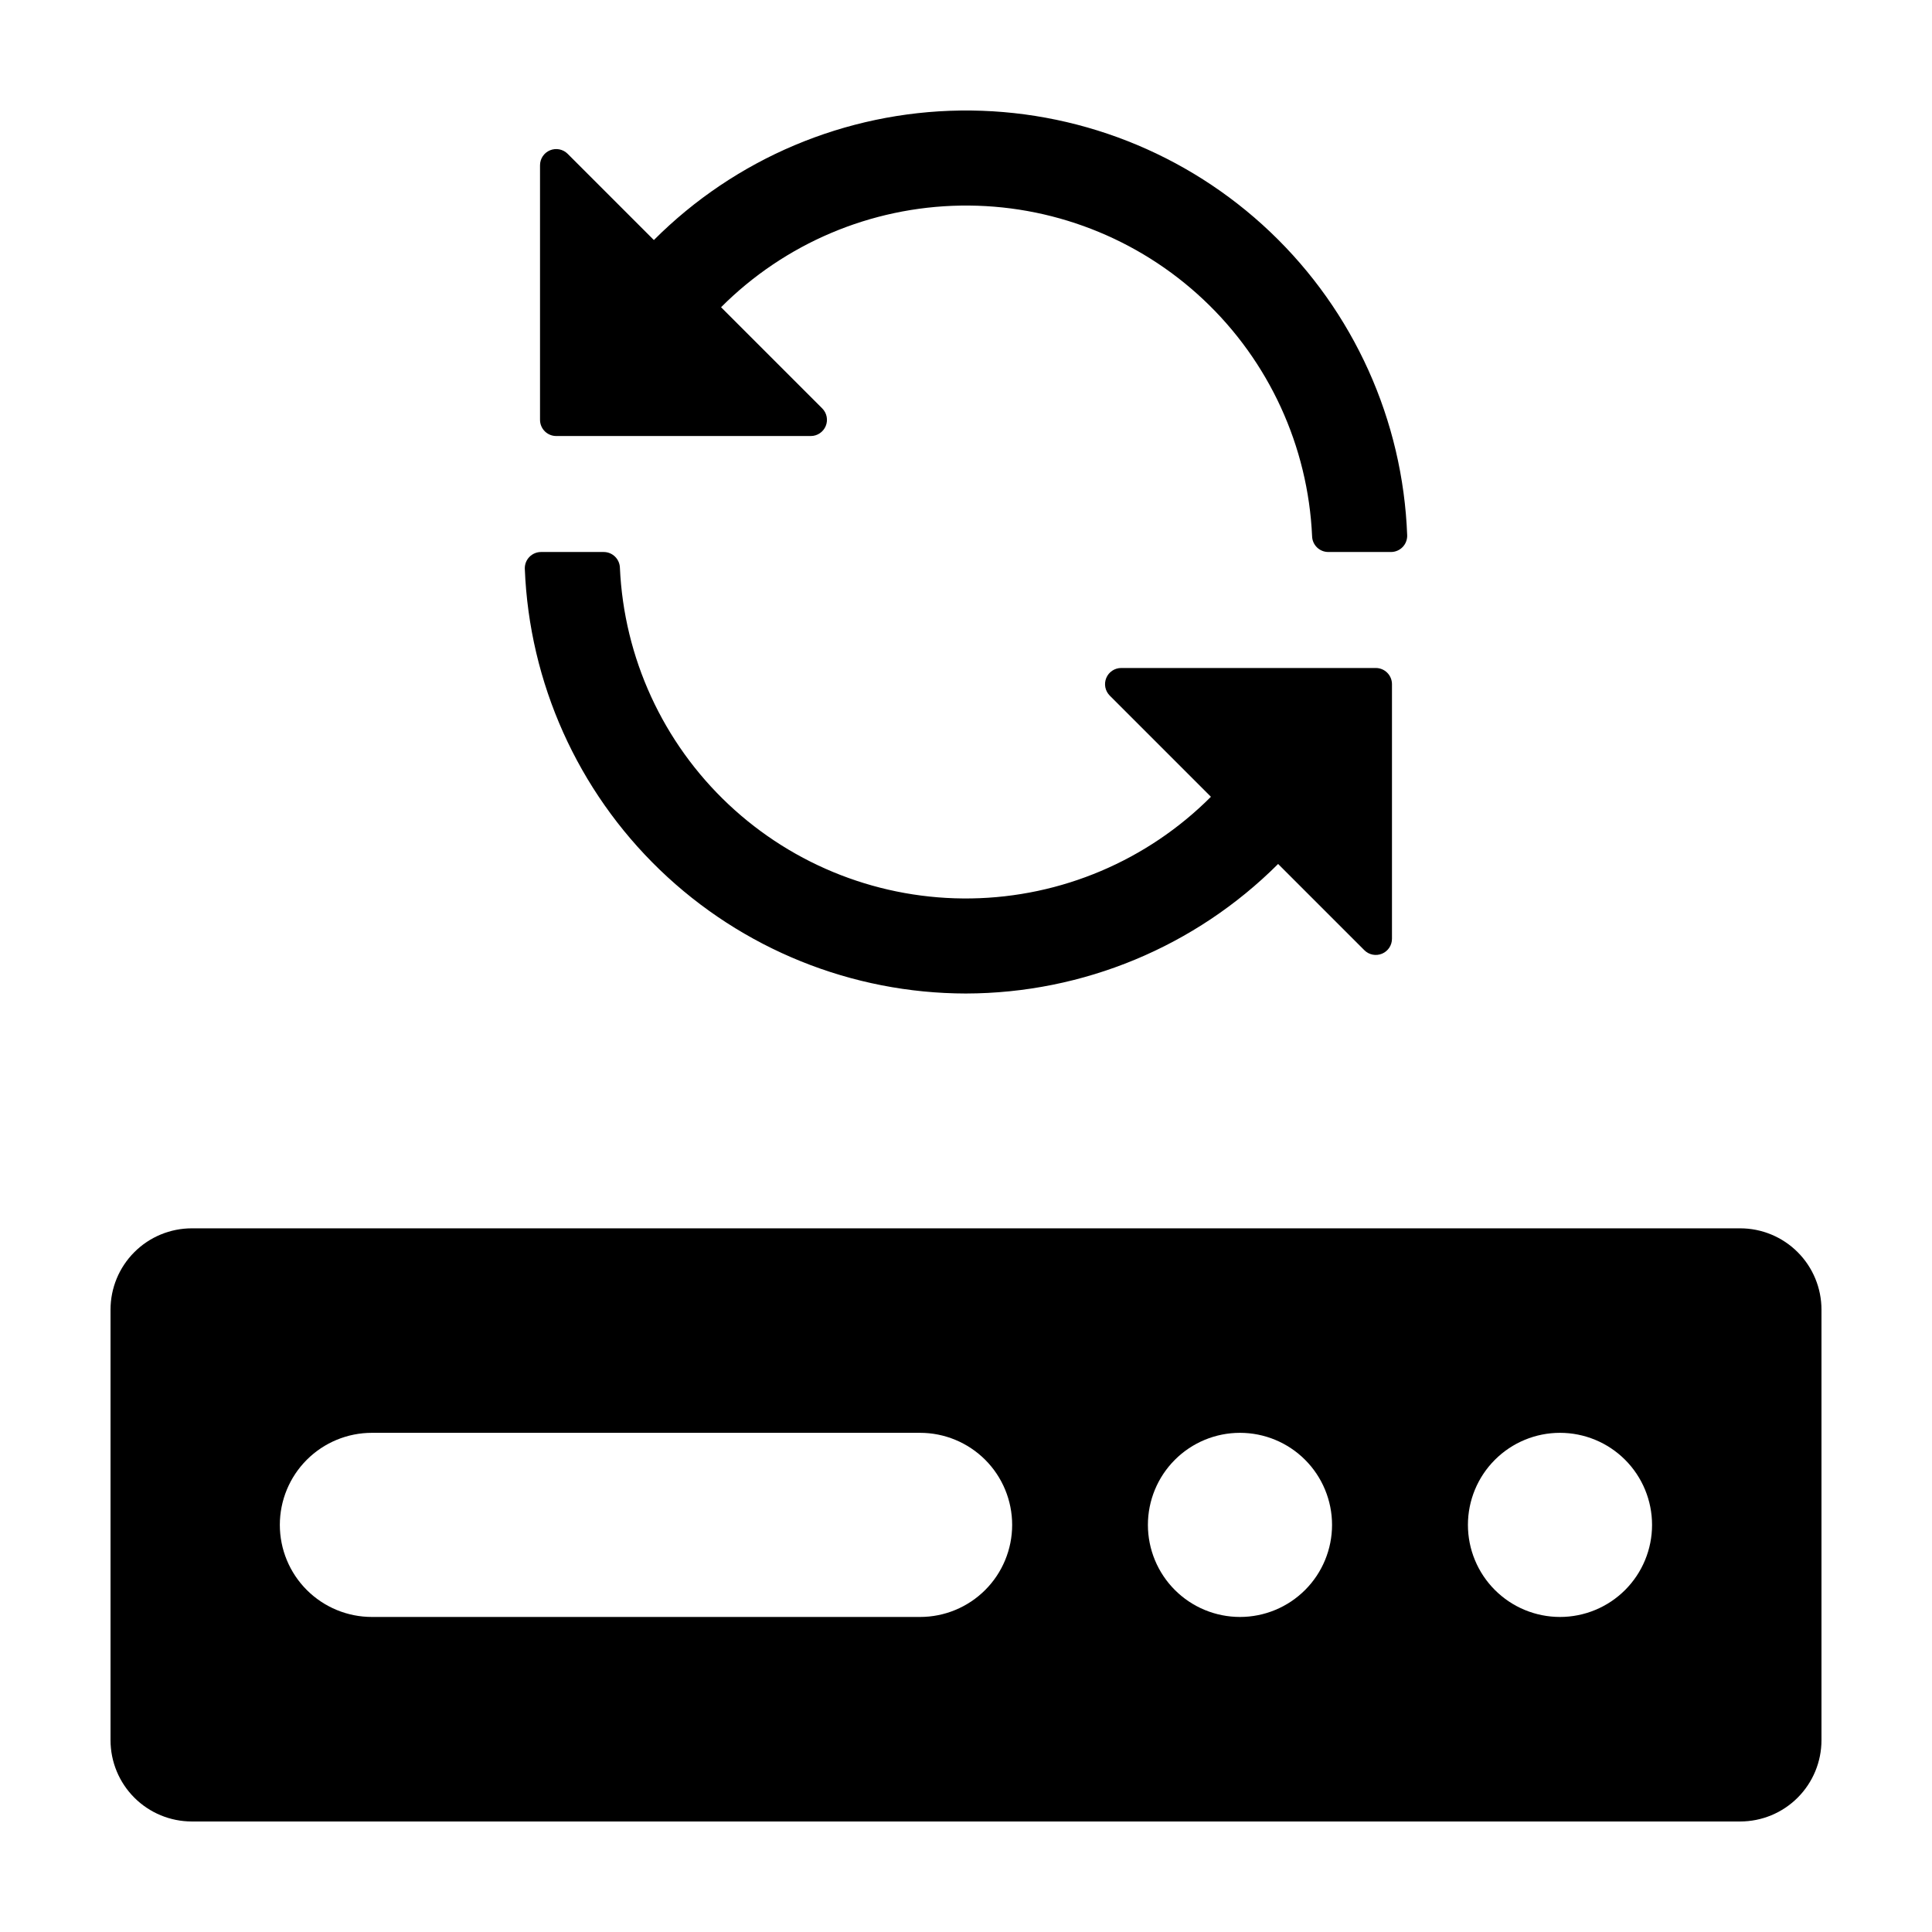 <?xml version="1.0" encoding="UTF-8"?>
<!-- Uploaded to: ICON Repo, www.svgrepo.com, Generator: ICON Repo Mixer Tools -->
<svg fill="#000000" width="800px" height="800px" version="1.1" viewBox="144 144 512 512" xmlns="http://www.w3.org/2000/svg">
 <g>
  <path d="m605.16 469.52h-410.32c-5.715 0-11.199 2.269-15.238 6.312-4.043 4.043-6.312 9.523-6.312 15.238v114.09c0 5.715 2.269 11.199 6.312 15.238 4.039 4.043 9.523 6.312 15.238 6.312h410.32c5.715 0 11.199-2.269 15.238-6.312 4.043-4.039 6.312-9.523 6.312-15.238v-114.09c0-5.715-2.269-11.195-6.312-15.238-4.039-4.043-9.523-6.312-15.238-6.312zm-217.36 102.99h-145.21c-6.477 0.012-12.691-2.555-17.277-7.133-4.582-4.574-7.156-10.789-7.156-17.266 0-6.477 2.574-12.688 7.156-17.266 4.586-4.574 10.801-7.141 17.277-7.133h145.21c6.477-0.008 12.691 2.559 17.277 7.133 4.582 4.578 7.156 10.789 7.156 17.266 0 6.477-2.574 12.691-7.156 17.266-4.586 4.578-10.801 7.144-17.277 7.133zm84.809 0c-6.473 0-12.68-2.57-17.254-7.144-4.574-4.574-7.144-10.781-7.148-17.254 0-6.469 2.574-12.676 7.148-17.25 4.574-4.578 10.781-7.148 17.254-7.148 6.469 0 12.676 2.57 17.25 7.144 4.578 4.578 7.148 10.785 7.148 17.254 0 6.473-2.57 12.676-7.148 17.254-4.574 4.574-10.781 7.144-17.25 7.144zm84.805 0c-6.469 0-12.676-2.57-17.25-7.144-4.578-4.574-7.148-10.781-7.148-17.254 0-6.469 2.57-12.676 7.148-17.25 4.574-4.578 10.781-7.148 17.25-7.148 6.473 0 12.68 2.57 17.254 7.144 4.574 4.578 7.144 10.785 7.144 17.254 0.004 6.473-2.57 12.68-7.144 17.254-4.574 4.574-10.781 7.144-17.254 7.144z"/>
  <path d="m291.4 259.55h67.465c1.734 0 3.297-1.047 3.961-2.648 0.664-1.605 0.297-3.449-0.93-4.676l-26.809-26.809h0.004c16.863-16.895 39.645-26.559 63.516-26.934 23.871-0.371 46.945 8.57 64.328 24.93 17.387 16.359 27.711 38.852 28.785 62.699 0.066 2.312 1.949 4.156 4.258 4.172h16.625c1.16 0.008 2.277-0.461 3.09-1.289s1.254-1.953 1.227-3.113c-1.133-30.508-14.152-59.359-36.273-80.395-22.121-21.039-51.59-32.59-82.113-32.195-30.523 0.398-59.684 12.715-81.25 34.32l-22.852-22.852c-1.227-1.227-3.07-1.594-4.672-0.93-1.605 0.664-2.648 2.227-2.648 3.965v67.465c0 1.137 0.453 2.227 1.254 3.031 0.805 0.805 1.898 1.258 3.035 1.258z"/>
  <path d="m400 407.29c31.023-0.059 60.766-12.398 82.715-34.328l22.852 22.852c1.227 1.227 3.07 1.594 4.676 0.93 1.602-0.664 2.644-2.227 2.644-3.961v-67.465c0-1.141-0.449-2.231-1.254-3.035-0.805-0.805-1.895-1.258-3.035-1.258h-67.465c-1.734 0-3.297 1.047-3.961 2.648-0.664 1.605-0.297 3.449 0.93 4.676l26.809 26.809h-0.004c-16.859 16.895-39.645 26.559-63.516 26.934-23.867 0.371-46.945-8.57-64.328-24.93-17.387-16.359-27.711-38.852-28.781-62.699-0.07-2.312-1.949-4.156-4.262-4.176h-16.625c-1.16-0.004-2.273 0.465-3.09 1.293-0.812 0.828-1.254 1.953-1.227 3.113 1.176 30.238 14.004 58.844 35.797 79.832 21.793 20.988 50.867 32.73 81.125 32.766z"/>
 </g>
</svg>